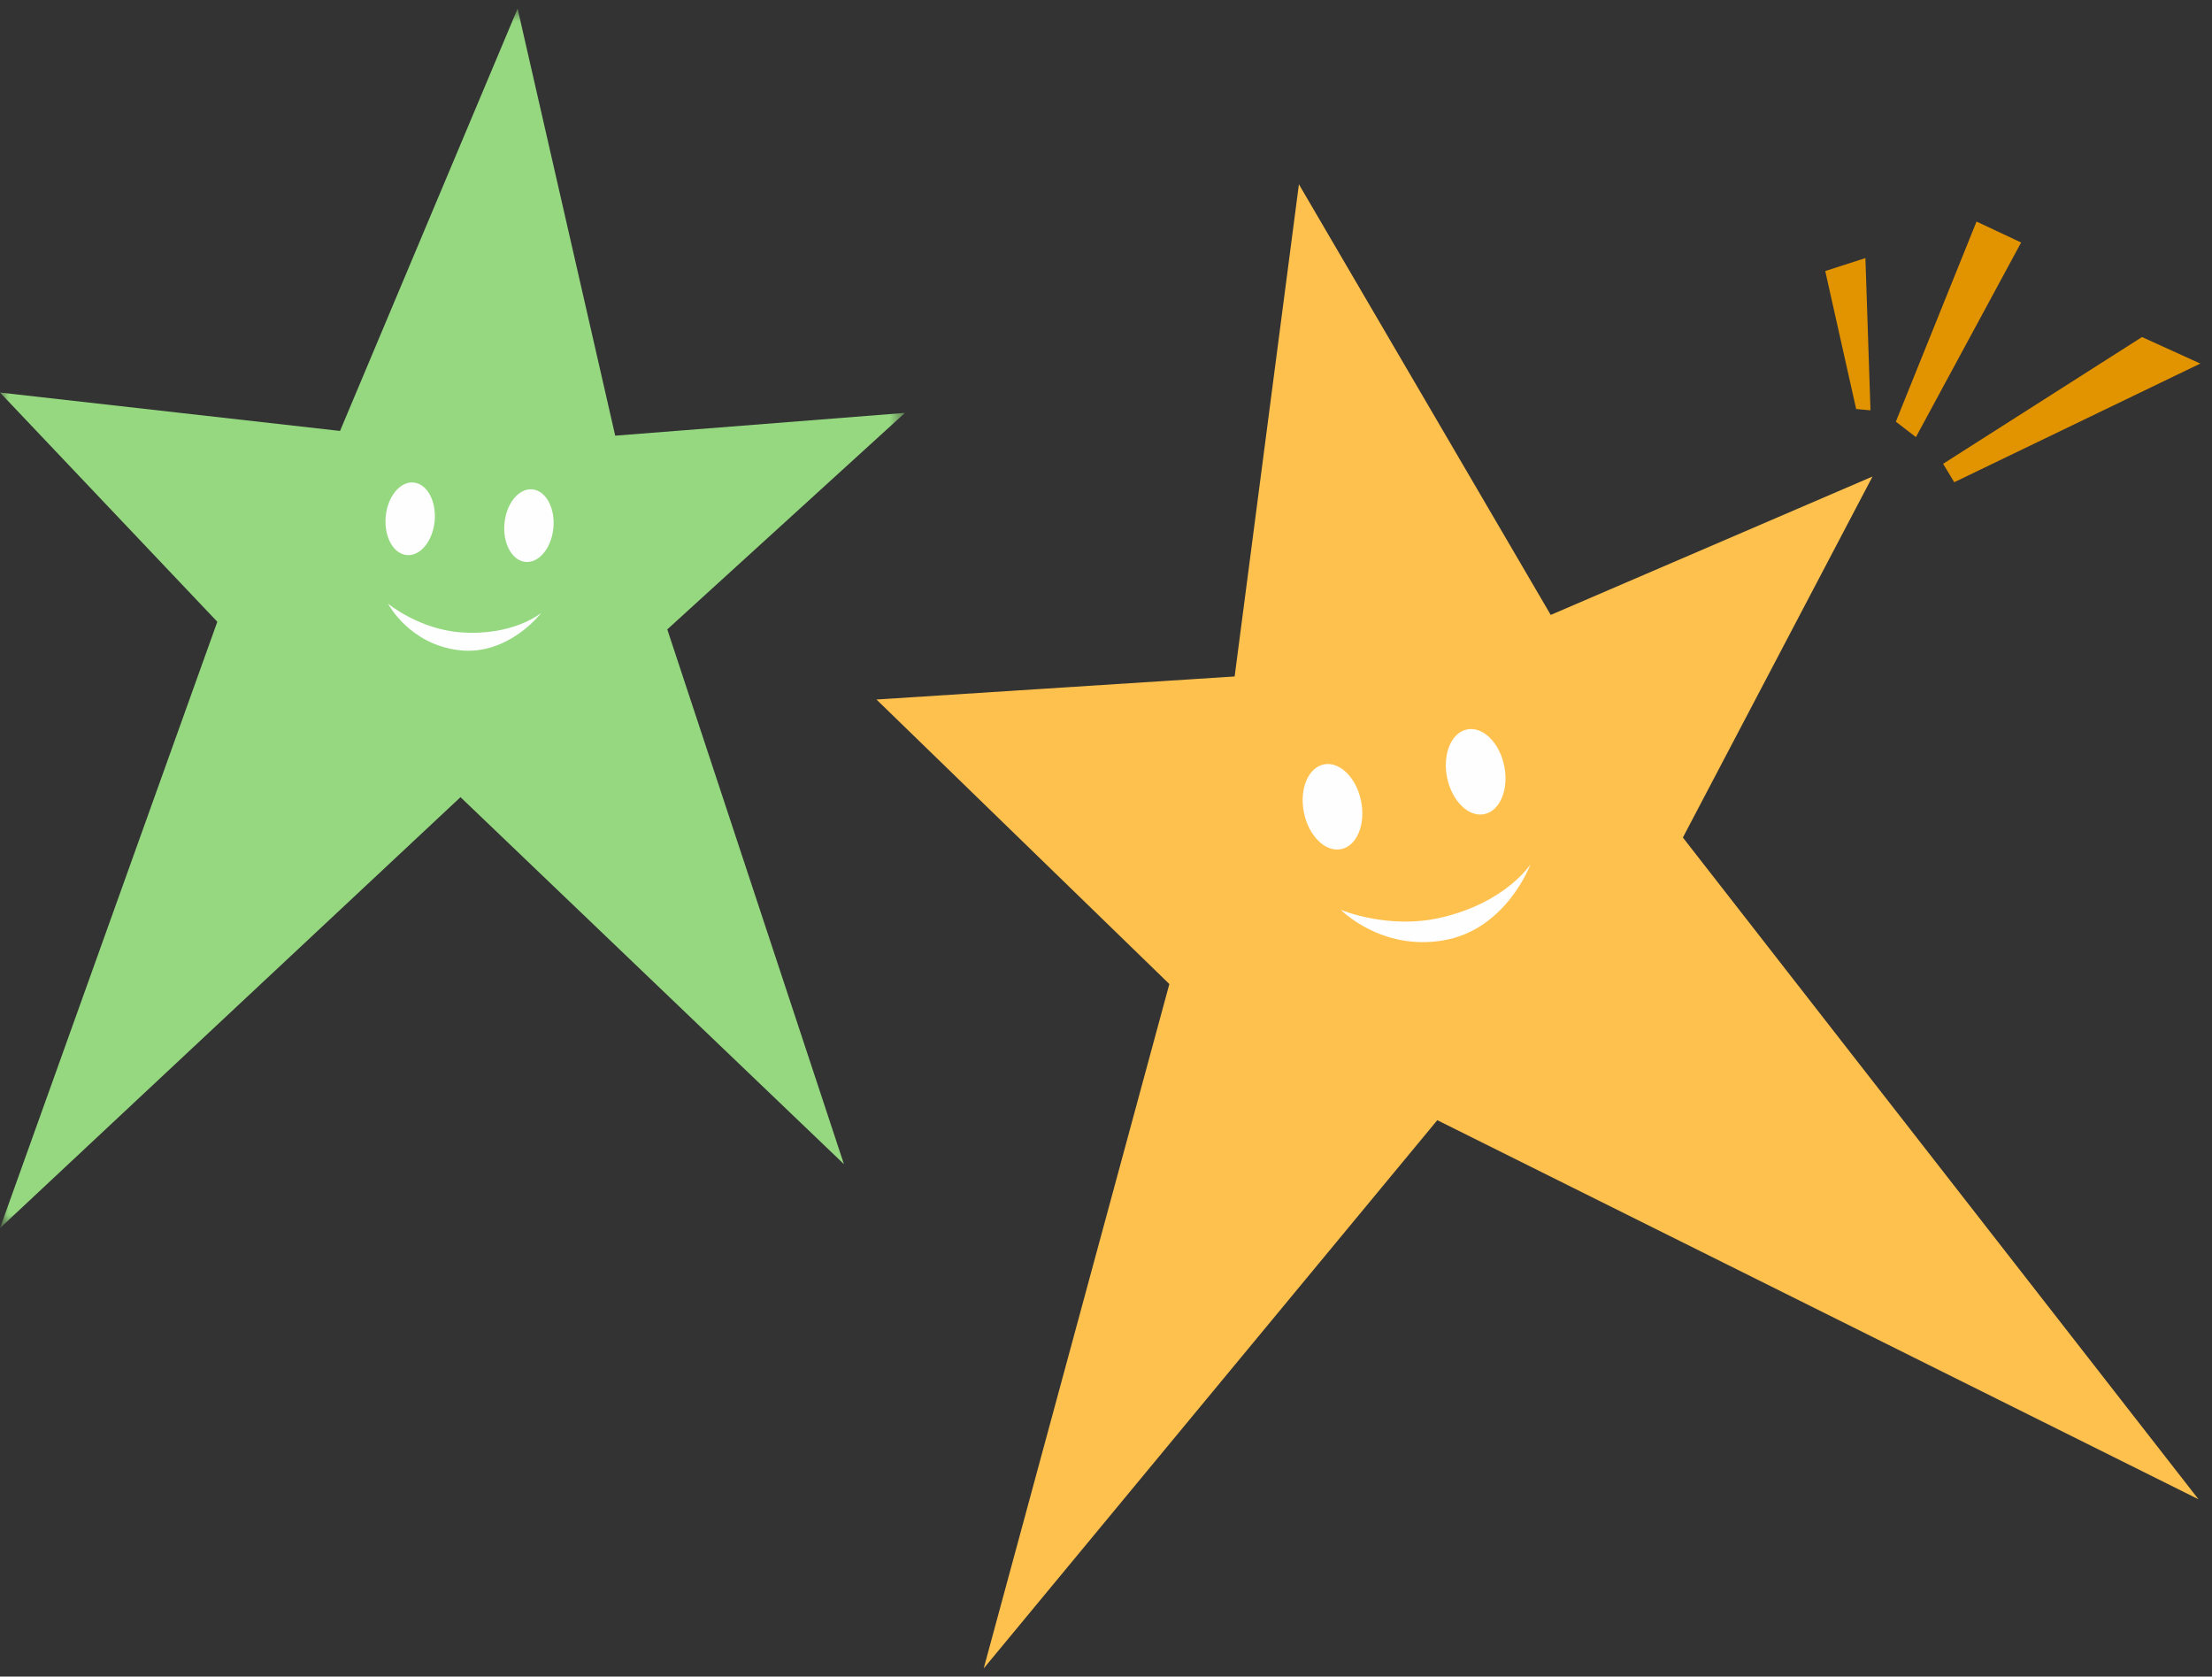 <?xml version="1.0" encoding="UTF-8"?>
<svg width="128px" height="97px" viewBox="0 0 128 97" version="1.1" xmlns="http://www.w3.org/2000/svg" xmlns:xlink="http://www.w3.org/1999/xlink">
    <rect x="0" y="0" width="128" height="97" fill="#333333" stroke="none"/>
    <!-- Generator: Sketch 61 (89581) - https://sketch.com -->
    <title>illust-star</title>
    <desc>Created with Sketch.</desc>
    <defs>
        <polygon id="path-1" points="0 0.752 52.365 0.752 52.365 71.305 0 71.305"></polygon>
    </defs>
    <g id="Page-1" stroke="none" stroke-width="1" fill="none" fill-rule="evenodd">
        <g id="seikatsu" transform="translate(-983, -1062)">
            <g id="illust-star" transform="translate(983, 1061.72)">
                <g id="Group-24">
                    <polygon id="Fill-1" fill="#FFC14E" points="71.444 39.417 50.718 40.751 67.666 57.212 56.922 96.809 83.171 65.089 127.217 87.021 97.382 48.736 108.355 27.85 89.735 35.857 75.163 10.943"></polygon>
                    <g id="Group-23" transform="translate(0, 0.028)">
                        <path d="M78.76,46.593 C79.035,47.946 78.517,49.195 77.605,49.379 C76.692,49.566 75.728,48.618 75.454,47.263 C75.178,45.91 75.696,44.663 76.609,44.477 C77.522,44.291 78.484,45.24 78.76,46.593" id="Fill-2" fill="#FEFEFE"></path>
                        <path d="M87.044,44.568 C87.32,45.922 86.801,47.169 85.889,47.355 C84.976,47.54 84.012,46.593 83.738,45.239 C83.463,43.886 83.98,42.637 84.893,42.453 C85.806,42.267 86.769,43.215 87.044,44.568" id="Fill-4" fill="#FEFEFE"></path>
                        <path d="M77.593,52.892 C77.593,52.892 80.323,54.047 83.37,53.344 C87.138,52.476 88.56,50.262 88.56,50.262 C88.56,50.262 87.177,54.018 83.552,54.653 C79.926,55.286 77.593,52.892 77.593,52.892" id="Fill-6" fill="#FEFEFE"></path>
                        <g id="Group-10">
                            <mask id="mask-2" fill="white">
                                <use xlink:href="#path-1"></use>
                            </mask>
                            <g id="Clip-9"></g>
                            <polygon id="Fill-8" fill="#95D880" mask="url(#mask-2)" points="19.677 25.184 29.952 0.752 35.6 25.458 52.365 24.141 38.613 36.666 48.835 67.604 26.647 46.372 0 71.305 12.575 36.224 0 22.963"></polygon>
                        </g>
                        <path d="M25.151,30.401 C25.041,31.56 24.318,32.44 23.537,32.366 C22.755,32.291 22.21,31.291 22.32,30.132 C22.43,28.974 23.152,28.095 23.934,28.169 C24.715,28.242 25.26,29.243 25.151,30.401" id="Fill-11" fill="#FEFEFE"></path>
                        <path d="M32.022,30.797 C31.912,31.956 31.189,32.835 30.409,32.762 C29.627,32.688 29.081,31.688 29.192,30.529 C29.301,29.37 30.024,28.491 30.805,28.564 C31.587,28.638 32.132,29.639 32.022,30.797" id="Fill-13" fill="#FEFEFE"></path>
                        <path d="M22.452,35.174 C22.452,35.174 24.247,36.672 26.706,36.84 C29.746,37.047 31.326,35.705 31.326,35.705 C31.326,35.705 29.423,38.219 26.543,37.867 C23.663,37.515 22.452,35.174 22.452,35.174" id="Fill-15" fill="#FEFEFE"></path>
                        <polygon id="Fill-17" fill="#E29300" points="109.706 24.647 114.374 13.07 116.955 14.282 110.866 25.542"></polygon>
                        <polygon id="Fill-19" fill="#E29300" points="107.409 23.916 105.62 15.933 107.944 15.184 108.238 23.992"></polygon>
                        <polygon id="Fill-21" fill="#E29300" points="112.441 27.085 123.949 19.752 127.325 21.286 113.084 28.152"></polygon>
                    </g>
                </g>
            </g>
        </g>
    </g>
</svg>